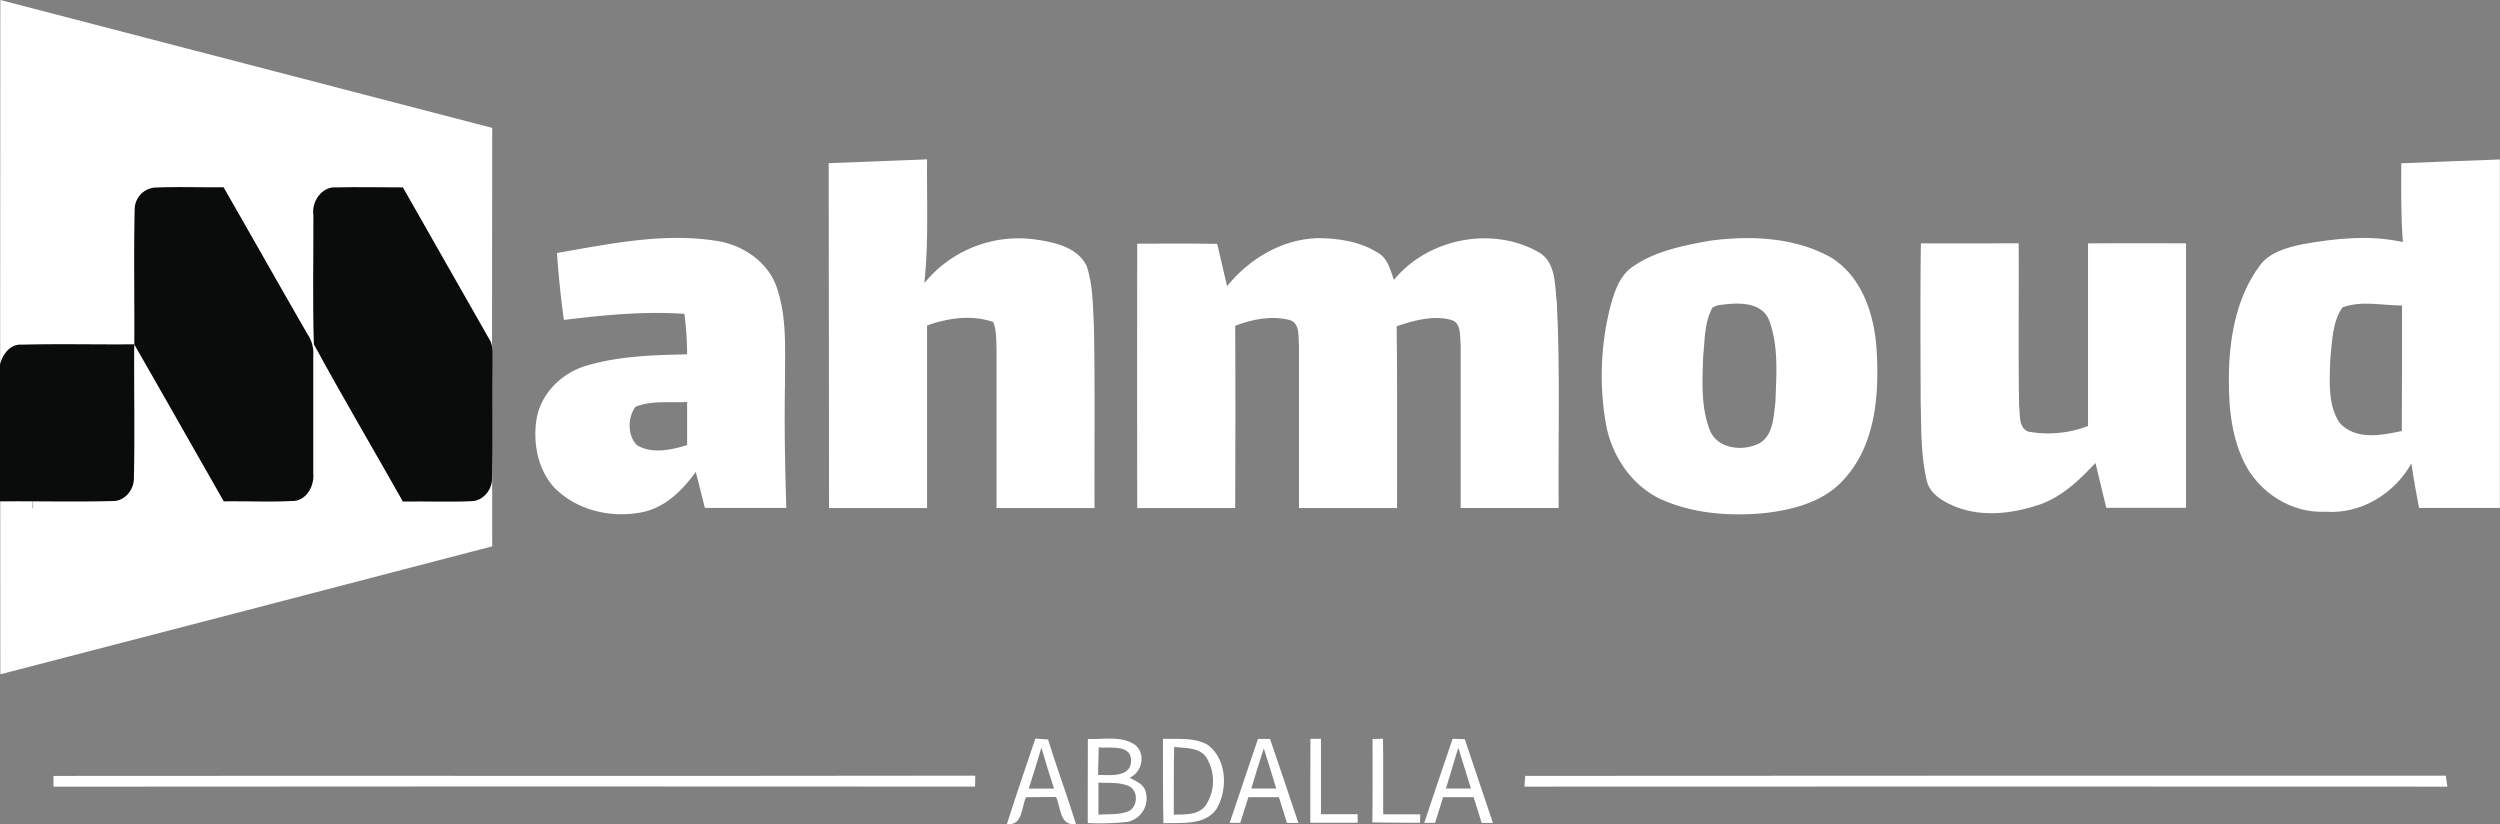 <svg id="Layer_1" data-name="Layer 1" xmlns="http://www.w3.org/2000/svg" viewBox="0 0 654.65 215.81"><rect x="0" y="0" width="654.65" height="215.81" fill="#808080" stroke="none"/><defs><style>.cls-1{fill:#fff;}.cls-2{fill:#0a0b0b;}</style></defs><path class="cls-1" d="M.09,0q64.4,16.77,128.8,33.49-.09,54.78,0,109.57Q64.5,159.88.09,176.57,0,88.28.09,0ZM12,47.26c-1.14,28.6-2.54,57.21-3.51,85.82,8.42-.17,16.85,0,25.28-.08.92-23,1.17-46.1,2.65-69.1,2,6.34,3.2,12.88,4.69,19.35Q46.21,108.14,51.34,133q12.61,0,25.25,0,5-22.8,10-45.58c1.72-7.82,2.93-15.78,5.57-23.36.75,6.4.85,12.86,1.12,19.3.65,16.55,1.36,33.1,2,49.65h25.21q-1.69-42.87-3.43-85.74-21.93,0-43.84,0c-3.09,15.51-5.59,31.14-9.14,46.56-3-15.54-6.12-31-9.19-46.57Q33.49,47.25,12,47.26Z"/><rect class="cls-1" x="8.65" y="41.68" width="111.9" height="99.22"/><path class="cls-1" d="M217,42.73q12.87-.49,25.76-1c-.1,10.8.44,21.65-.71,32.41a31.82,31.82,0,0,1,29.07-11.43c5,.71,11,2,13.42,6.93,1.73,5.16,1.63,10.7,1.92,16.08.3,15.77.09,31.55.15,47.32q-12.83,0-25.66,0,0-20.9,0-41.78c-.09-2.32,0-4.73-.85-6.92-5.58-2-11.86-1.06-17.34.89q0,23.9,0,47.81H217.09Q217.06,87.87,217,42.73Z"/><path class="cls-1" d="M628.8,42.76c8.6-.37,17.21-.68,25.82-1q0,45.61,0,91.24c-7.06,0-14.11,0-21.17,0-.74-3.87-1.45-7.75-2-11.64C627,129.28,618.23,134.67,609,134c-9,.49-17.65-5.13-21.46-13.16-3.64-7.64-4.1-16.32-3.83-24.65.35-9.25,2.34-18.87,7.9-26.46,2.56-3.66,7.14-4.89,11.27-5.77,8.67-1.52,17.64-2.53,26.34-.56C628.68,56.56,628.78,49.66,628.8,42.76ZM613.38,80.51c-2.72,3.95-2.66,9-3.18,13.65-.14,5.51-.75,11.7,2.42,16.53,4.11,4.65,11,3.33,16.32,2.16C629,101.9,629,91,629,80,623.8,80,618.33,78.63,613.38,80.51Z"/><path class="cls-1" d="M145.85,66.25c13.62-2.35,27.55-5.34,41.4-3.23,6.93.92,13.68,5.32,16.09,12.07,2.84,8.06,2.16,16.75,2.22,25.14-.2,10.92,0,21.85.34,32.77-7.11,0-14.22,0-21.32,0-.79-3.15-1.59-6.29-2.38-9.44-3.34,4.64-7.65,9-13.39,10.43-8.35,1.9-17.94-.22-23.91-6.59-4.23-4.86-5.41-11.83-4.34-18,1.27-6.55,6.6-11.73,12.89-13.61,8.57-2.56,17.6-2.82,26.48-3a89.56,89.56,0,0,0-.7-10.6c-10.53-.74-21.12.31-31.57,1.59C146.85,77.93,146.26,72.1,145.85,66.25Zm20.51,40.3c-2,2.89-2.09,7.38.4,10,4,2.42,9,1.26,13.17,0,0-3.77,0-7.54,0-11.3C175.41,105.55,170.62,104.77,166.36,106.55Z"/><path class="cls-1" d="M321.32,74.94c5.77-7.15,14.34-12.3,23.67-12.58,5.55,0,11.38.9,16.1,4,2.4,1.51,3,4.44,3.92,6.93,8.93-10.91,25.85-14.23,38.09-7.15,4.42,2.73,4,8.53,4.57,13.06.9,17.93.33,35.89.48,53.83q-12.82,0-25.66,0c0-14.24,0-28.48,0-42.71-.25-2.35.28-6-2.76-6.63-4.72-1.15-9.55.26-14,1.74.22,15.87.07,31.74.11,47.61H340.15c0-14.23,0-28.47,0-42.71-.24-2.25.33-5.67-2.44-6.53-4.75-1.21-9.77-.23-14.26,1.51.09,15.91.05,31.83,0,47.74-8.55,0-17.11,0-25.66,0q-.06-34.62,0-69.24c7,0,14-.08,20.95.05C319.57,67.53,320.46,71.23,321.32,74.94Z"/><path class="cls-1" d="M447.58,63.06c10.75-1.45,22.45-1,32.09,4.48,8.26,5.27,11.33,15.51,11.78,24.81.64,11.55-.48,24.55-8.8,33.39-5.25,5.75-13.13,7.75-20.58,8.62-9.21.87-18.82.15-27.33-3.71-7.53-3.64-12.57-11.18-14.15-19.27a73.51,73.51,0,0,1,1-30.72c1.07-4,2.39-8.37,5.95-10.82C433.43,65.72,440.64,64.35,447.58,63.06Zm2,16.94-1.15.54c-2.12,3.86-2,8.48-2.44,12.76-.2,6.45-.64,13.22,1.75,19.35,2,5,8.76,5.64,13.05,3.39,3.63-2.19,3.61-7,4.12-10.73.24-7.06.88-14.48-1.57-21.24C461.33,78.58,454.17,79.26,449.54,80Z"/><path class="cls-1" d="M503,63.72c8.53.06,17.07,0,25.61,0,.08,14.15-.12,28.31.11,42.47.33,2.28-.26,5.77,2.4,6.83a29.14,29.14,0,0,0,15.65-1.46c0-15.94,0-31.89,0-47.83q12.82-.06,25.67,0,0,34.62,0,69.24c-7,0-13.93,0-20.89,0q-1.42-5.86-2.83-11.75c-4.14,4.45-8.71,8.81-14.55,10.88-7.15,2.43-15.26,3.43-22.41.45-3.1-1.3-6.55-3.31-7.26-6.88-1.54-6.71-1.38-13.67-1.55-20.51C502.9,91.36,502.82,77.54,503,63.72Z"/><path class="cls-1" d="M271.12,193.4l3.33.25c2.28,7.42,5,14.68,7.29,22.09-4.29.71-3.91-4.36-5.21-7.05-2.63,0-5.25.06-7.86.08-1.23,2.62-.84,7.56-5,7C266.07,208.25,268.62,200.83,271.12,193.4Zm-1.72,13.1H276c-1.14-3.56-2.28-7.13-3.3-10.72C271.63,199.37,270.53,202.94,269.4,206.5Z"/><path class="cls-1" d="M284.87,193.49c4.1.23,8.79-.93,12.39,1.59,2.86,2.34,1.82,7.14-1.45,8.58,1.61.9,3.7,1.63,4.19,3.65a6.27,6.27,0,0,1-4.91,7.93,68.77,68.77,0,0,1-10.25.29Q284.84,204.51,284.87,193.49Zm2.84,2.21c-.06,2.41-.12,4.81-.17,7.23,3,0,8.56.76,8.64-3.68S290.58,196,287.71,195.7Zm-.07,9.24q0,4.19,0,8.39c2.55-.19,5.23.08,7.68-.82,2.66-1,2.9-5.49.25-6.67C293.09,204.76,290.28,205.08,287.64,204.94Z"/><path class="cls-1" d="M304.53,193.46c3.9.14,8.15-.43,11.7,1.57,5.06,3.76,5.35,11.67,2.33,16.79-3.1,4.44-9.21,3.53-13.9,3.76C304.5,208.21,304.56,200.83,304.53,193.46Zm2.83,19.88c2.9-.1,6.41.18,8.37-2.44a11.73,11.73,0,0,0,.2-12.5c-1.84-2.81-5.57-2.4-8.46-2.83C307.34,201.49,307.39,207.41,307.36,213.34Z"/><path class="cls-1" d="M329.41,193.49l3.16,0c2.46,7.32,5,14.64,7.42,22H337c-.7-2.25-1.41-4.5-2.1-6.74h-8l-2.13,6.73H322Q325.67,204.48,329.41,193.49Zm-1.75,13h6.53c-1.06-3.52-2.11-7-3.25-10.51C329.79,199.46,328.71,203,327.66,206.49Z"/><path class="cls-1" d="M343.15,193.47l2.76,0c0,6.58,0,13.16,0,19.74l9.61,0c0,.56,0,1.67,0,2.23H343.12C343.13,208.15,343.1,200.81,343.15,193.47Z"/><path class="cls-1" d="M359.42,193.51l2.73-.06c.13,6.59,0,13.19.06,19.79,3.23,0,6.46,0,9.7,0l-.08,2.2c-4.16,0-8.31,0-12.47-.09C359.48,208.1,359.4,200.81,359.42,193.51Z"/><path class="cls-1" d="M380.38,193.47c1.06,0,2.12.06,3.19.1,2.4,7.32,4.94,14.61,7.37,21.93H388c-.71-2.25-1.41-4.49-2.11-6.74h-8c-.71,2.23-1.42,4.48-2.11,6.72l-2.83,0C375.39,208.14,377.89,200.81,380.38,193.47Zm1.48,2.33q-1.61,5.34-3.23,10.69h6.54C384.07,202.92,383,199.36,381.86,195.8Z"/><path class="cls-1" d="M14,203.18c80.46-.08,160.92.06,241.38-.07,0,.72,0,2.15-.06,2.87Q134.65,205.89,14,206C14,205.26,14,203.87,14,203.18Z"/><path class="cls-1" d="M399.4,203.17q120.52-.07,241.05-.06c.13,1,.27,1.91.42,2.88q-120.84-.06-241.69,0C399.23,205.3,399.34,203.88,399.4,203.17Z"/><path class="cls-2" d="M35.27,54.77A5.73,5.73,0,0,1,41,49.1c5.85-.23,11.7,0,17.54-.07,7.36,12.82,14.62,25.71,22,38.5a8.78,8.78,0,0,1,1.49,5.58c0,10.3,0,20.61,0,30.91.33,3.32-1.93,7.31-5.62,7.17-5.93.31-11.88,0-17.81.1C50.78,117.58,43,103.86,35.15,90.17c-.09,11.73.18,23.45-.09,35.16,0,3-2.49,6-5.61,5.87-9.81.27-19.64,0-29.45.09V95.46C.65,92.79,2.7,90,5.76,90.25c9.8-.25,19.61,0,29.41-.09C35.24,78.36,35,66.55,35.27,54.77Z"/><path class="cls-2" d="M82.06,56.3c-.52-3.52,2.21-7.54,6-7.23,5.82-.14,11.64,0,17.44,0,7.49,13.25,15.09,26.44,22.59,39.69,1.18,1.73.77,3.89.87,5.86-.13,10.25.1,20.52-.12,30.78,0,2.82-2.31,5.72-5.23,5.83-6,.29-12.07,0-18.11.11C97.74,117.58,89.72,104,82.19,90.16,81.83,78.88,82.11,67.58,82.06,56.3Z"/></svg>